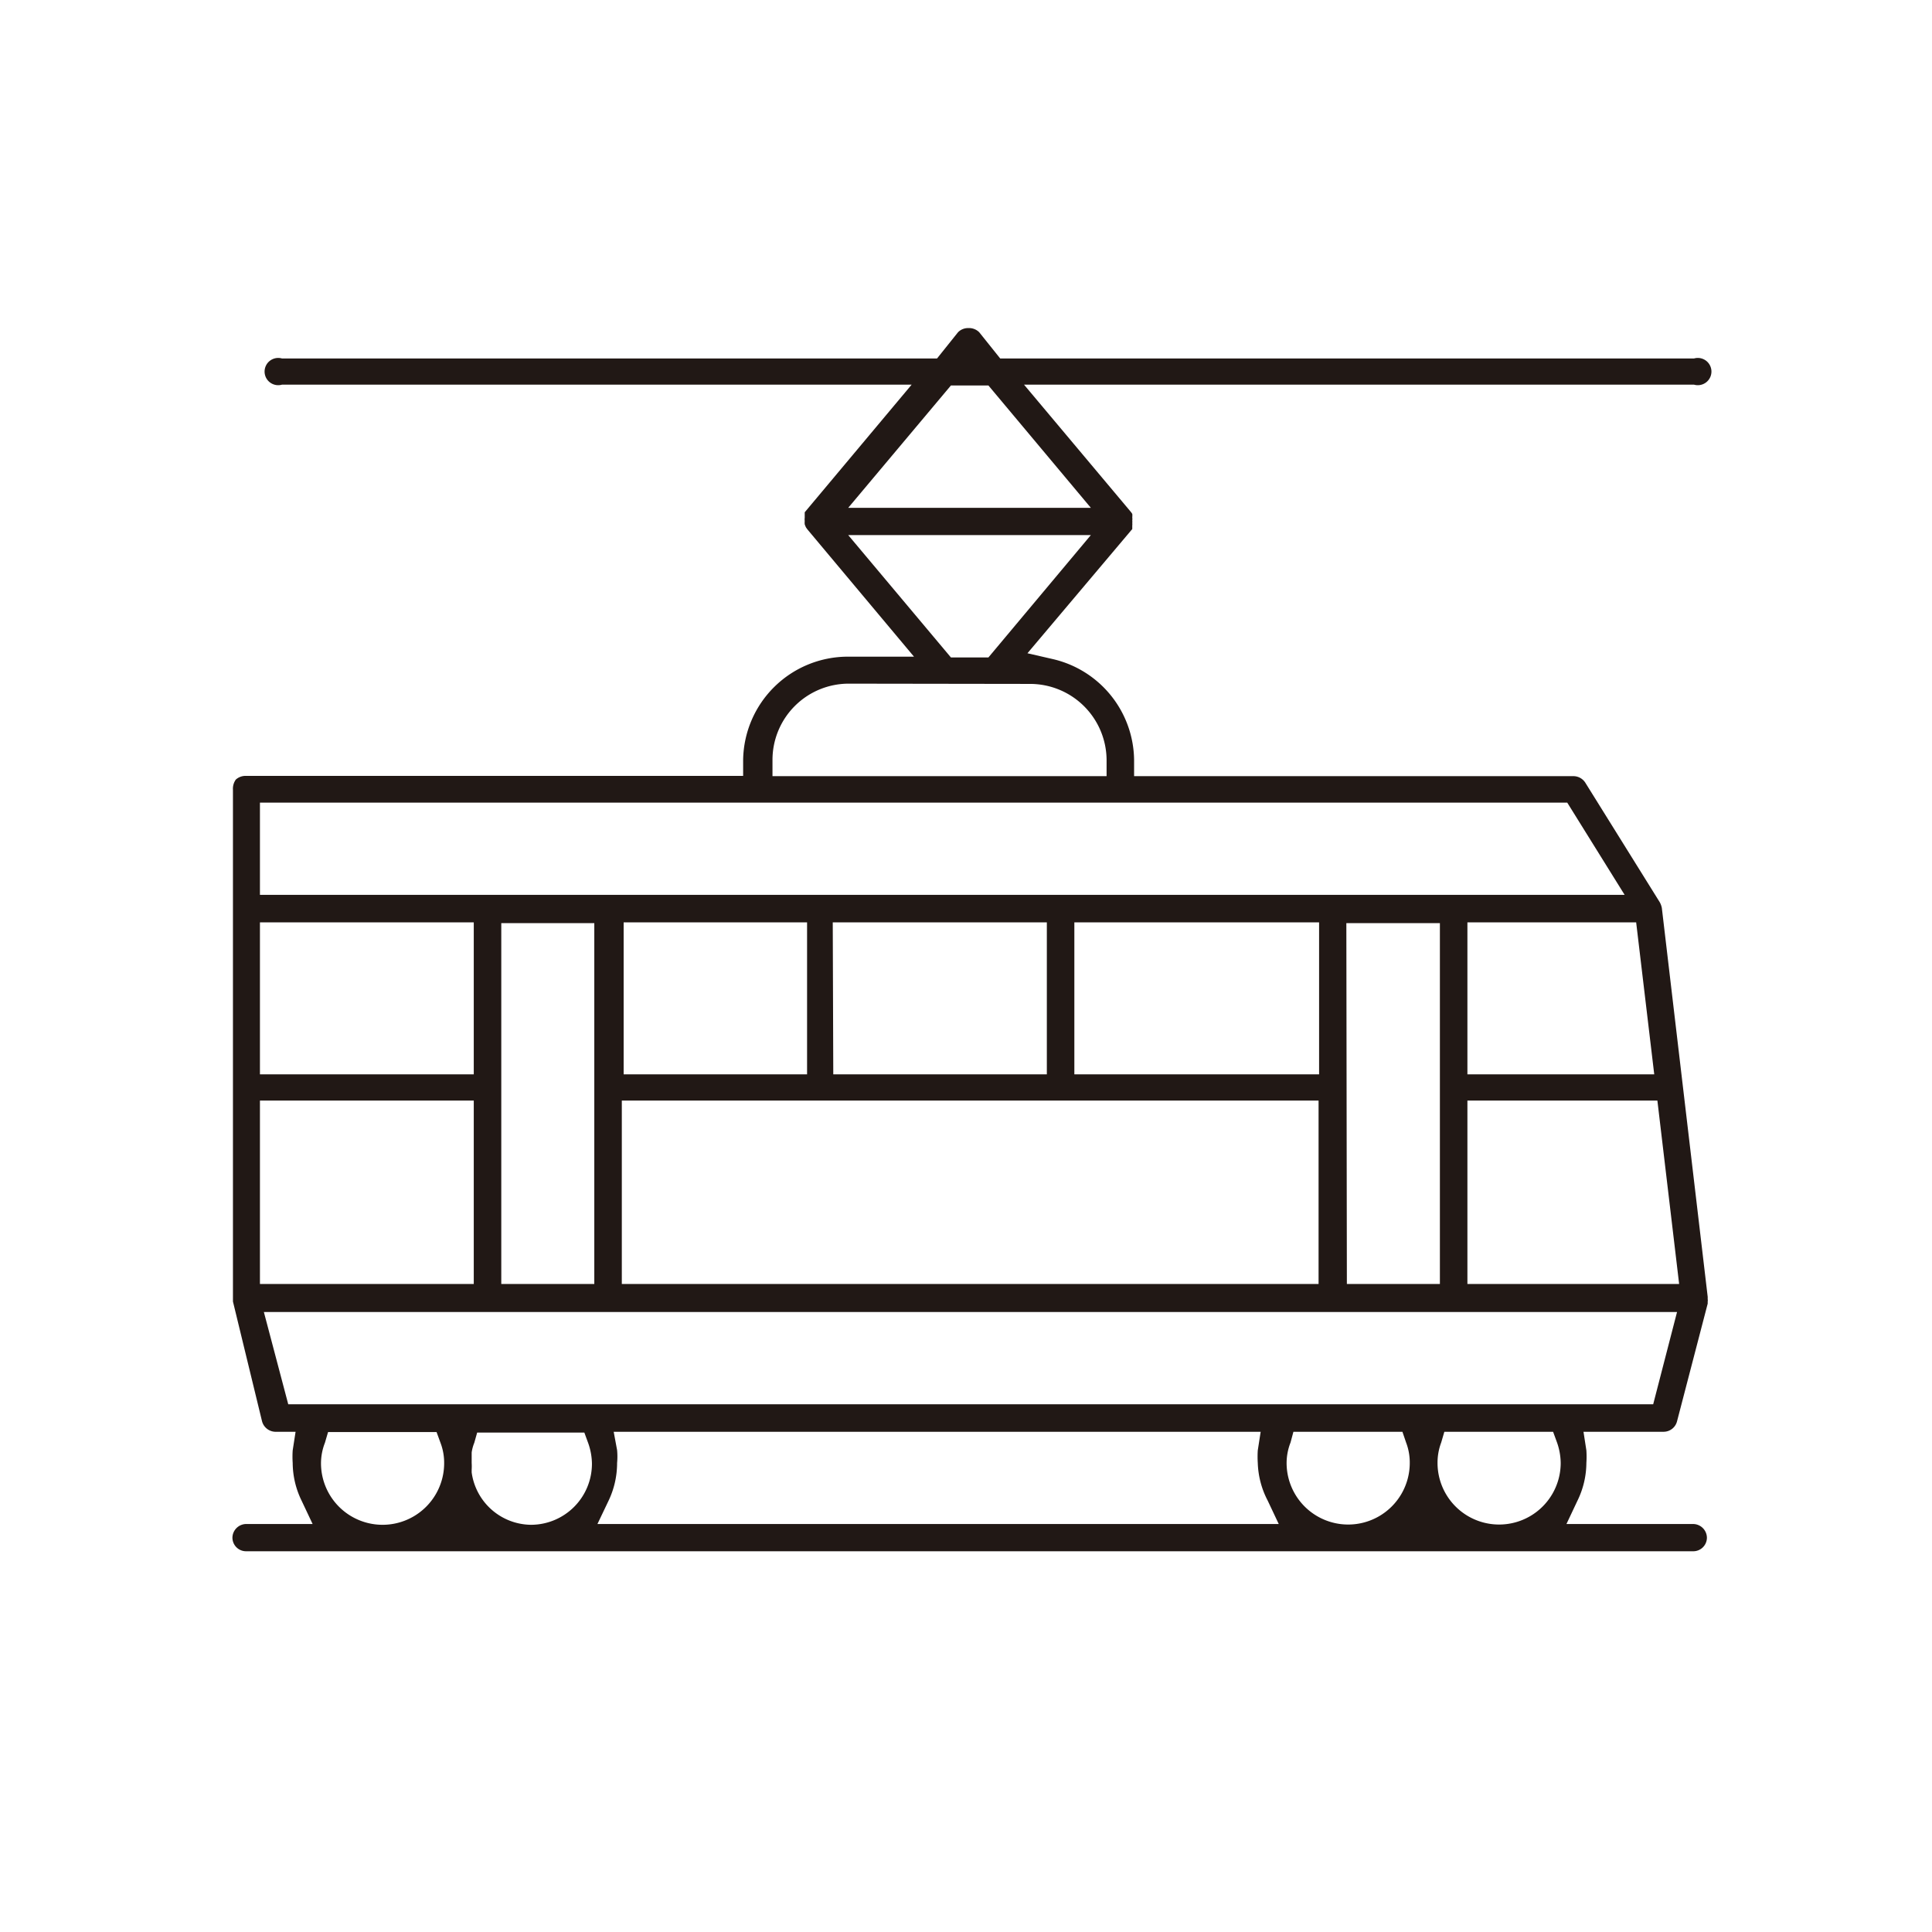 <svg xmlns="http://www.w3.org/2000/svg" viewBox="0 0 73.73 73.73"><defs><style>.cls-1{fill:#211815;}.cls-2{fill:none;}</style></defs><g id="レイヤー_2" data-name="レイヤー 2"><g id="レイヤー_1-2" data-name="レイヤー 1"><path class="cls-1" d="M9.4,59.2a.52.52,0,0,1-.53-.52.53.53,0,0,1,.53-.52h2.53l-.42-.89a3.31,3.31,0,0,1-.34-1.44,3.58,3.58,0,0,1,0-.48l.11-.71h-.73a.54.54,0,0,1-.55-.4L8.89,49.67s0-.18,0-.18V30.14A.6.6,0,0,1,9,29.75a.55.55,0,0,1,.36-.14h19V29a4,4,0,0,1,4-3.94h2.52l-4.07-4.86-.05-.07a1,1,0,0,1-.05-.12.69.69,0,0,1,0-.13.45.45,0,0,1,0-.12l0-.09,0-.07,0-.05,4.08-4.87H10.76a.52.52,0,1,1,0-1h25l.8-1a.54.54,0,0,1,.4-.16.55.55,0,0,1,.41.16l.8,1H64.65a.52.52,0,1,1,0,1H39.08l4.08,4.86.05.07a.58.58,0,0,1,0,.13.53.53,0,0,1,0,.13.28.28,0,0,1,0,.09.3.3,0,0,1,0,.09l0,.09,0,.05-4,4.74,1,.23A4,4,0,0,1,43.28,29v.62H60.05a.54.54,0,0,1,.45.25l2.84,4.56a.74.74,0,0,1,.08.22l1.75,14.84v.09a.25.25,0,0,1,0,.09l0,.08L64,54.24a.53.53,0,0,1-.51.4H60.43l.11.71a3.58,3.58,0,0,1,0,.48,3.31,3.31,0,0,1-.34,1.44l-.42.89h4.83a.53.53,0,0,1,.53.52.52.52,0,0,1-.53.52ZM55,55.05a2.18,2.18,0,0,0-.14.78,2.35,2.35,0,0,0,4.7,0,2.43,2.43,0,0,0-.14-.78l-.15-.41H55.12Zm-5.75,0a2.16,2.16,0,0,0-.15.78,2.35,2.35,0,0,0,4.7,0,2.14,2.14,0,0,0-.14-.78l-.14-.41H49.36Zm-25.7.29a2.63,2.63,0,0,1,0,.49,3.34,3.34,0,0,1-.33,1.45l-.42.88h26l-.42-.89A3.31,3.31,0,0,1,48,55.83a3.73,3.73,0,0,1,0-.48l.11-.71H23.42Zm-5.45-.28a1.56,1.56,0,0,0-.1.37v.22c0,.09,0,.14,0,.18a2.11,2.11,0,0,1,0,.26v.1a2.31,2.31,0,0,0,2.27,2,2.33,2.33,0,0,0,2.32-2.33,2.43,2.43,0,0,0-.14-.78l-.15-.41H18.21Zm-5.7,0a2.16,2.16,0,0,0-.15.78,2.35,2.35,0,0,0,4.7,0,2.14,2.14,0,0,0-.14-.78l-.15-.41H12.52ZM11,53.59H63.09L64,50.07H10.07ZM56,49h8.08l-.83-7H56Zm-4.6,0h3.55V35.23H51.38ZM23.73,49H50.32v-7H23.73Zm-4.6,0h3.55V35.23H19.13ZM9.92,49h8.16v-7H9.92ZM56,41h7.13l-.69-5.8H56ZM41,41h9.34v-5.8H41Zm-9.2,0h8.15v-5.8H31.78Zm-8,0h7v-5.8h-7ZM9.92,41h8.16v-5.8H9.92Zm0-6.85H62l-2.19-3.52H9.92ZM32.4,26.09A2.91,2.91,0,0,0,29.48,29v.62H42.23V29a2.92,2.92,0,0,0-2.93-2.9Zm3.89-1h1.43l3.91-4.67H32.37Zm-3.92-5.71h9.26l-3.91-4.67H36.29Z"/><rect class="cls-2" width="73.73" height="73.73"/></g></g></svg>